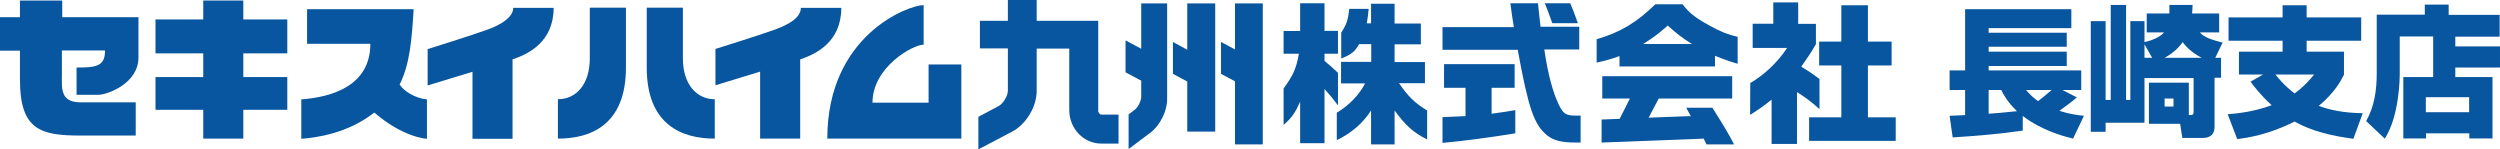<svg viewBox="0 0 146.62 8.75" xmlns="http://www.w3.org/2000/svg"><g fill="#0856a0"><path d="m114.34 6.79c.22 0 .62-.03.91-.04v-1.47h-.91v-1.15h.91v-3.59h6.23v1.11h-4.85v.27h4.58v.82h-4.58v.29h4.58v.84h-4.58v.26h5.43v1.15h-1.1l.84.43c-.22.2-.35.3-1.02.79.59.19 1.05.25 1.44.29l-.64 1.34c-.53-.13-1.83-.47-2.95-1.33v.86c-1.37.2-2.73.31-4.11.4zm2.29-1.51v1.39c.37-.02.89-.07 1.66-.15-.58-.56-.8-1-.92-1.24zm2.2 0c.15.18.34.4.7.65.16-.12.52-.41.79-.65z"/><path d="m130.26 3.39v1.17h-.38v2.85c0 .19-.02.68-.7.68h-1.19l-.13-.83h-1.83v-2.41h2.34v1.9c.24 0 .28-.02.28-.21v-1.96h-2.88v2.62h-2.28v.53h-.87v-6.49h.87v4.62h.3v-5.57h.9v5.57h.25v-4.62h.83v1.23c.7-.16 1.02-.42 1.15-.57h-1.02v-1.11h1.33c0-.16 0-.28 0-.5h1.36c0 .26-.02.36-.03.5h1.59v1.11h-1.13c.11.13.28.34 1.33.6l-.43.89zm-4.04 0-.45-.79v.79zm2.9 0c-.55-.3-.87-.59-1.11-.92-.11.15-.4.56-1.06.92zm-2.17 2.86h.52v-.47h-.52z"/><path d="m132.74 4.37h-1.43v-1.34h2.56v-.64h-3.17v-1.37h3.17v-.71h1.41v.71h3.2v1.37h-3.2v.64h2.19v1.35c-.17.34-.53 1.04-1.48 1.83.7.25 1.44.41 2.58.43l-.55 1.5c-1.18-.16-2.4-.42-3.45-1.01-1.52.77-2.76.95-3.36 1.03l-.56-1.46c.48-.04 1.46-.12 2.58-.53-.68-.62-1.03-1.1-1.24-1.38l.75-.43zm.71 0c.51.65.95.97 1.12 1.11.55-.39.93-.84 1.15-1.11z"/><path d="m142.69 2.14h-1.95v2.24c0 .07 0 2.41-.88 3.75l-1.09-1.03c.48-.84.62-1.81.62-2.77v-3.47h2.82v-.59h1.4v.6h2.99v1.28h-2.6v.57h2.62v1.24h-2.62v.56h2.18v3.6h-1.36v-.3h-2.54v.3h-1.33v-3.6h1.75v-2.37zm-.42 4.44h2.54v-.88h-2.54z"/><path d="m3.65.03h-2.48v.98h-1.17v1.96h1.17v1.7c0 2.94 1.2 3.28 3.54 3.28h3.25v-1.95h-3.25c-1.19 0-1.08-.84-1.08-1.61v-1.43h2.53c0 .94-.53 1-1.67 1v1.6h1.28c.49 0 2.35-.64 2.35-2.19v-2.36h-4.47z"/><path d="m14.27.03h-2.35v1.11h-2.8v1.99h2.8v1.39h-2.8v1.92h2.8v1.69h2.35v-1.69h2.58v-1.92h-2.58v-1.39h2.58v-1.99h-2.58z"/><path d="m23.44 4.95c.6-1.19.71-2.63.82-4.41h-6.25v2.03h3.71c0 2.44-2.21 3.12-4.05 3.26v2.31c.84-.06 2.73-.31 4.28-1.54 1.73 1.49 3.09 1.54 3.09 1.54v-2.31c-.68-.06-1.37-.49-1.6-.87"/><path d="m28.61 1.73c-.81.3-3.53 1.15-3.53 1.15v2.13l2.63-.8v3.93h2.35v-4.66s.03-.02.06-.02c.88-.3 2.35-1.01 2.35-3h-2.37c0 .53-.67.97-1.49 1.27"/><path d="m46.97.45c0 .57-.67.97-1.48 1.27s-3.53 1.15-3.53 1.15v2.13l2.62-.8v3.93h2.35v-4.65s.04-.02.06-.02c.88-.3 2.35-1.01 2.35-3h-2.37z"/><path d="m40.05 3.43v-2.98h-2.12v3.51c0 3.34 2.03 4.17 3.99 4.17v-2.31c-1.09 0-1.87-.91-1.87-2.39"/><path d="m34.59 3.43c0 1.49-.78 2.39-1.87 2.39v2.31c1.96 0 3.99-.83 3.99-4.17v-3.51h-2.12z"/><path d="m54.46 6.02h-3.29c0-2.07 2.35-3.4 3-3.4v-2.32c-.9 0-5.65 1.77-5.65 7.83h7.86v-4.35h-1.92v2.25z"/><path d="m75.28 3.16v-1.34h.97v-1.63h1.43v1.62h.79v1.34h-.79v.42c.39.33.45.38.79.7v1.91c-.3-.4-.44-.57-.79-.96v3.18h-1.43v-2.43c-.31.67-.47.91-.97 1.36v-2.14c.57-.78.74-1.17.9-2.04h-.9zm3.37 1.71v-1.24h1.77v-1.04h-.71c-.25.44-.46.61-1.05.84v-1.52c.31-.47.4-.72.47-1.39h1.14c-.04.41-.05.48-.11.85h.25v-1.15h1.38v1.16h1.54v1.22h-1.54v1.04h1.78v1.24h-1.52c.54.79.95 1.18 1.65 1.6v1.7c-.83-.42-1.26-.81-1.91-1.7v1.99h-1.38v-1.99c-.48.75-1.16 1.33-2.01 1.74v-1.61c.7-.41 1.32-1.05 1.66-1.72h-1.42z"/><path d="m88.78 1.57c-.1-.66-.12-.75-.2-1.38h1.62l.09.85.06.53h2.27v1.33h-2.05c.22 1.49.5 2.51.86 3.26.26.52.41.62.98.62h.29v1.58h-.29c-.83 0-1.29-.12-1.66-.41-.78-.62-1.11-1.59-1.74-5.03h-4.41v-1.33h4.19zm-2.83 3.58h-1.26v-1.39h4.14v1.39h-1.35v1.52c.66-.09.76-.11 1.39-.21v1.36c-1.54.25-2.96.44-4.27.56v-1.51l.68-.03.67-.03v-1.67zm6.14-4.96c.16.38.24.57.45 1.17h-1.5c-.24-.67-.28-.77-.44-1.17z"/><path d="m102.65 4.87c.77-.45 1.57-1.16 2.16-2.06h-2.02v-1.42h1.21v-1.25h1.46v1.26h1.04v1.19c-.29.5-.46.75-.86 1.32.46.28.55.34 1.07.72v1.77c-.54-.48-.79-.66-1.32-1v3.04h-1.49v-2.6c-.47.38-.64.5-1.26.9m5.35.14v-3.04h-1.3v-1.4h1.3v-2.13h1.56v2.13h1.39v1.4h-1.39v3.04h1.63v1.38h-5.08v-1.38h1.9z"/><path d="m100.24 1.49c-.86-.48-1.18-.74-1.56-1.24h-1.6c-1.09 1.07-2.06 1.65-3.44 2.05v1.37c.6-.13.82-.2 1.34-.38v.61h5.6v-.63c.51.21.79.31 1.33.47v-1.58c-.57-.13-1-.3-1.67-.67m-3.87 1.09c.58-.37.89-.59 1.44-1.08.58.52.89.75 1.42 1.08h-2.85z"/><path d="m98.89 6.31.28.52-.06-.02-2.42.09.59-1.12h4.31v-1.31h-7.62v1.31h1.62l-.6 1.19-1.06.04v1.35l5.99-.23.16.34h1.62c-.32-.62-.52-.96-1.27-2.15h-1.54z"/><path d="m69.63 2.92-.84-.46v1.87l.84.45v2.94h1.64v-7.52h-1.64z"/><path d="m72.43.2v2.7l-.82-.44v1.87l.82.44v3.7h1.63v-8.27z"/><path d="m66.93 2.86-.92-.49v1.87l.92.49v.96c0 .22-.19.6-.37.74l-.37.28v2.03l1.28-.96c.56-.42.98-1.26.98-1.95v-5.63h-1.52z"/><path d="m64.41 6.44v-3.6-1.62h-3.61v-1.22h-1.69v1.22h-1.64v1.62h1.64v2.48c0 .3-.27.75-.54.9l-1.19.63v1.91l1.98-1.04c.82-.43 1.44-1.46 1.44-2.39v-2.48h1.91v3.6c0 1.09.84 1.97 1.87 1.97h1.02v-1.7h-1.02c-.07 0-.18-.11-.18-.27"/></g></svg>